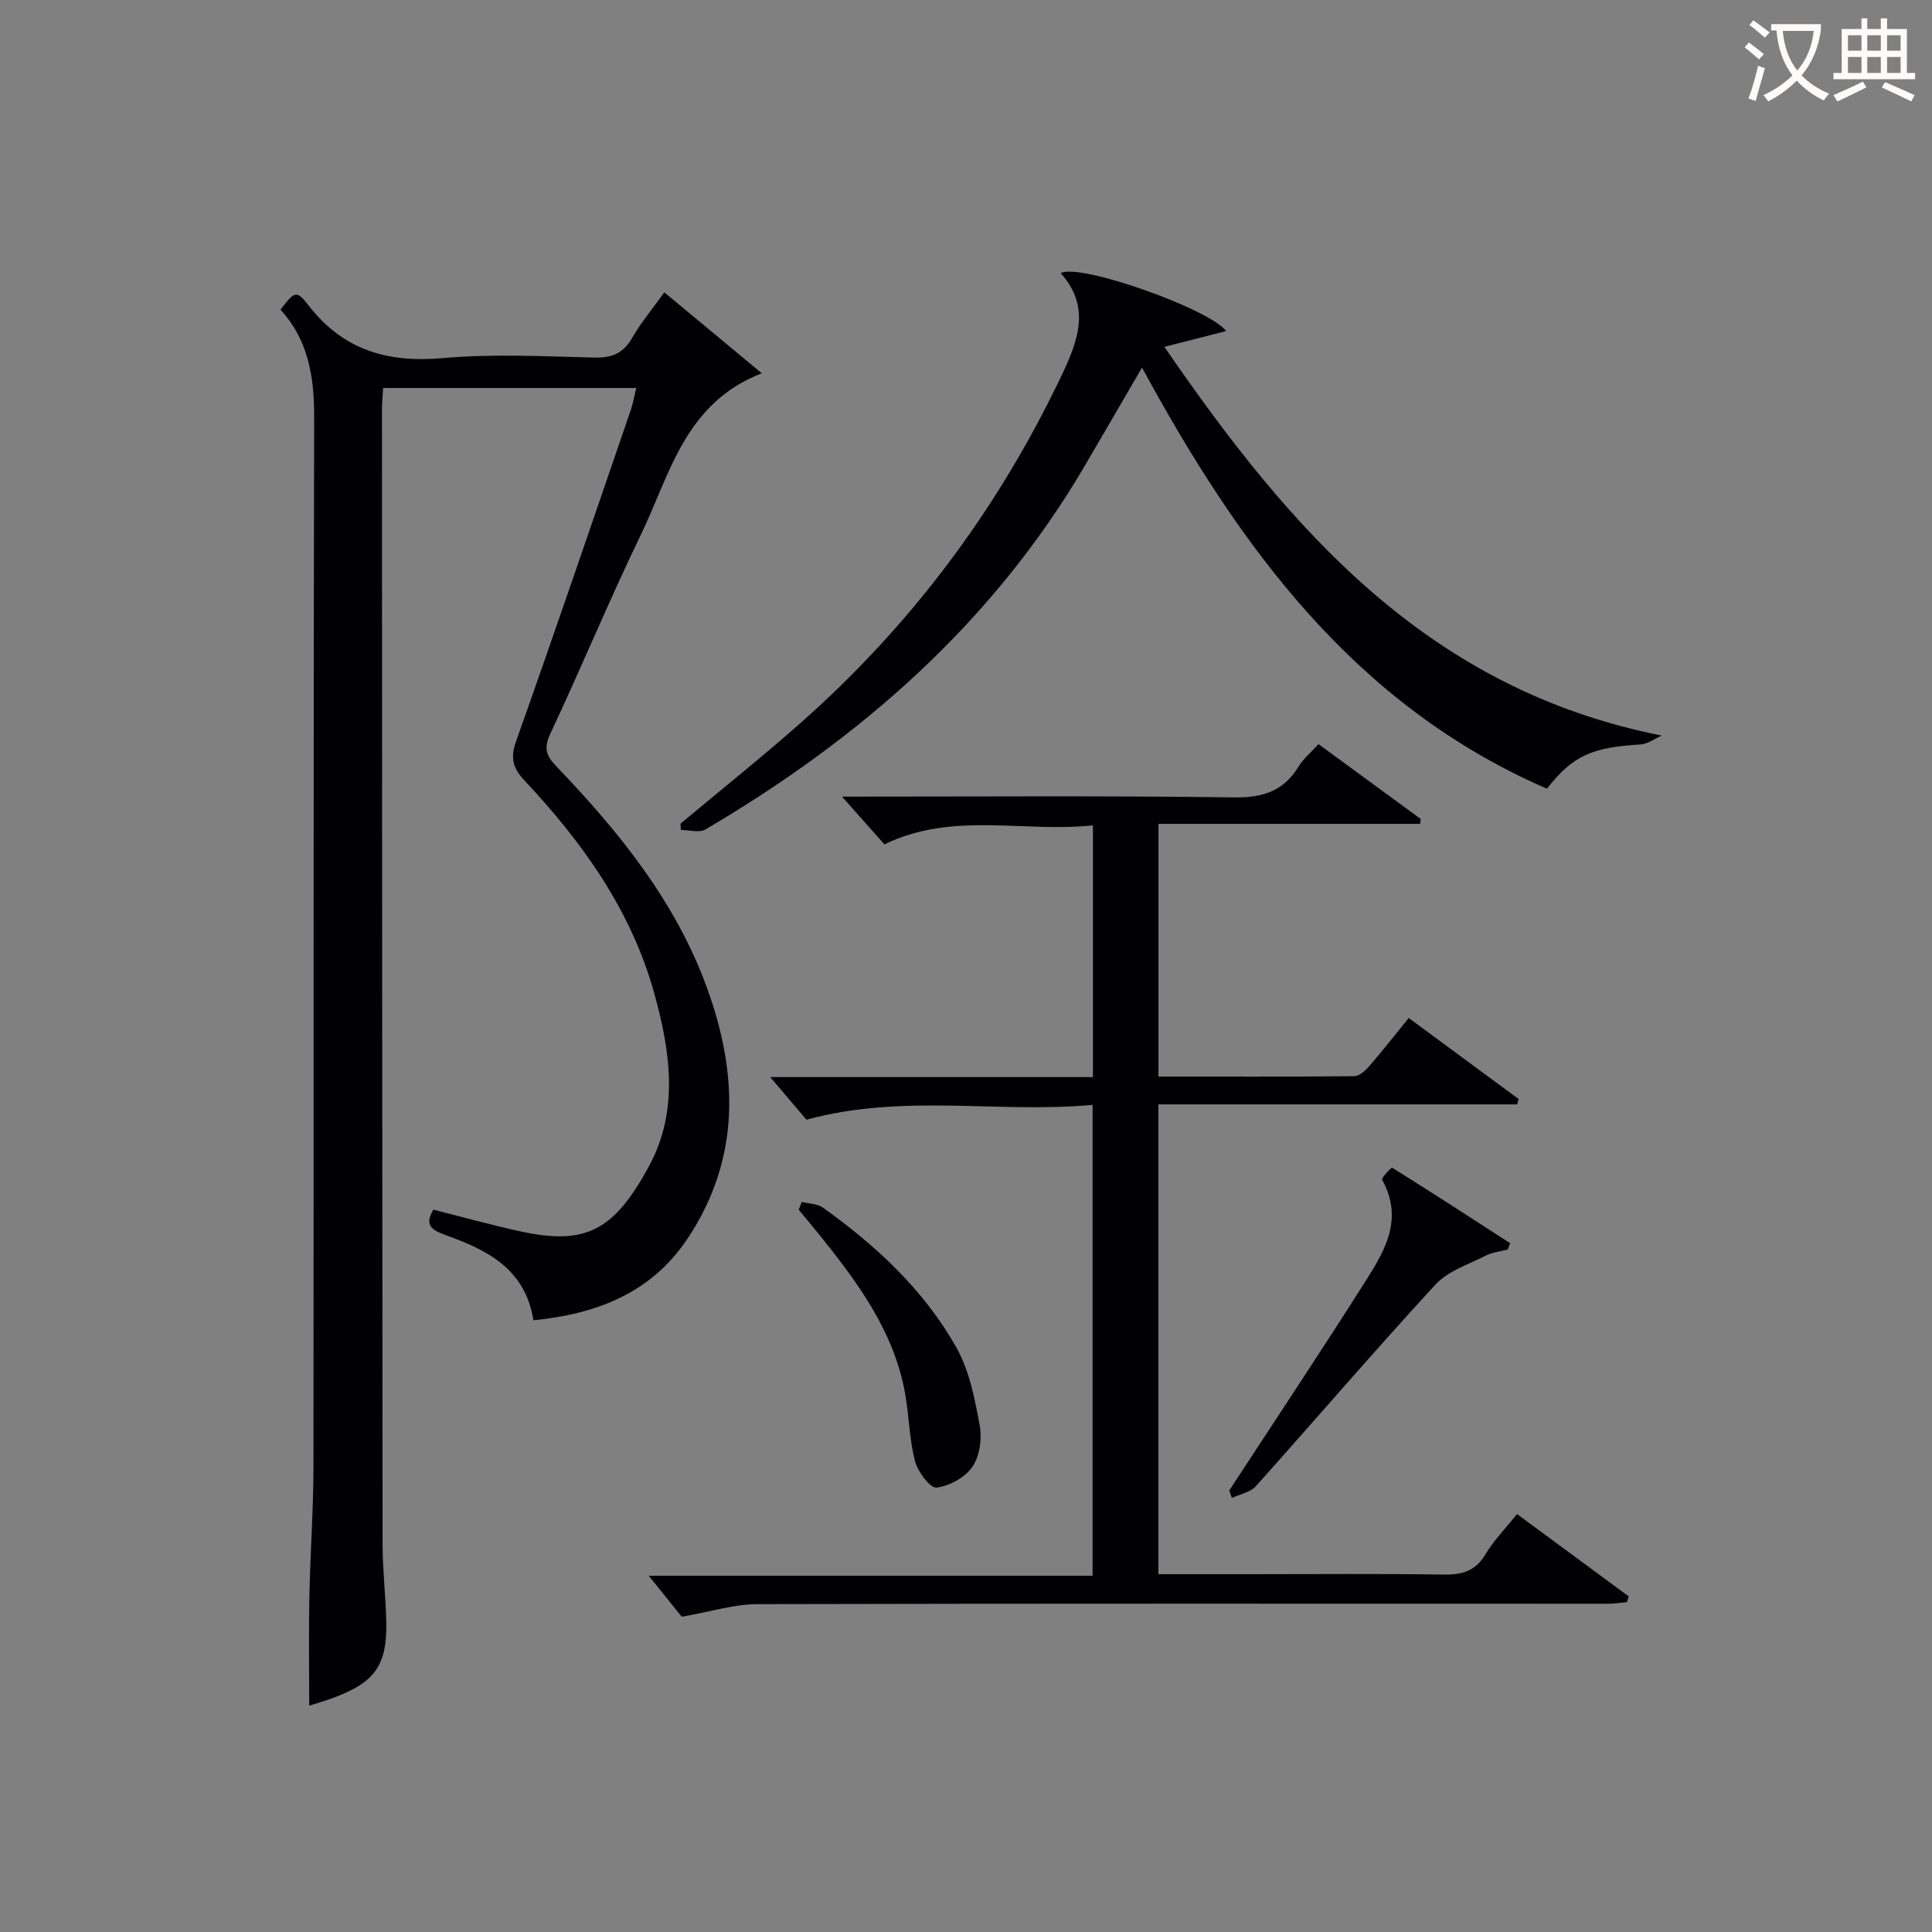 <svg enable-background="new 0 0 400 400" viewBox="0 0 400 400" xmlns="http://www.w3.org/2000/svg"><rect x="0" y="0" width="400" height="400" fill="#808080" stroke="none"/><g fill="#010105"><path d="m110.45 273.35c-1.73-10.67-9.58-14.54-18.08-17.6-2.71-.98-4.7-1.93-2.64-5.3 6.02 1.51 12.02 3.19 18.1 4.51 13.65 2.97 19.39-.38 26.53-13.5 6.28-11.54 4.41-23.94 1.05-35.97-4.78-17.09-14.83-31.12-26.78-43.85-2.49-2.65-3.02-4.71-1.75-8.26 8.11-22.81 15.9-45.73 23.76-68.62.47-1.38.7-2.85 1.08-4.43-17.55 0-34.81 0-52.4 0-.09 1.68-.24 3.13-.24 4.59.02 78.31.05 156.62.13 234.93.01 5.31.65 10.61.76 15.92.19 8.95-2.31 12.5-10.78 15.68-1.84.69-3.73 1.22-5.17 1.69 0-7.7-.12-15.13.03-22.56.18-8.98.84-17.95.85-26.92.07-72.48-.03-144.96.14-217.44.02-8.33-1.25-15.88-6.97-22.11 2.88-3.76 3.32-4.11 5.73-.98 7.19 9.34 16.4 12.04 27.9 11.01 10.41-.93 20.98-.35 31.47-.11 3.58.08 5.89-.92 7.7-4.06 1.81-3.15 4.18-5.97 6.67-9.44 6.74 5.59 13.28 11.02 20.18 16.75-15.97 6.19-19 20.96-25.01 33.37-6.58 13.6-12.35 27.59-18.78 41.27-1.41 3-.86 4.54 1.27 6.76 12.97 13.53 24.71 28 31.19 45.89 6.47 17.83 6.95 35.4-4.08 51.93-7.47 11.14-18.6 15.52-31.86 16.85z"/><path d="m174.33 164.93c27.98 0 54.63-.2 81.28.16 5.97.08 10.2-1.37 13.28-6.44.93-1.53 2.4-2.73 4.09-4.59 7.1 5.2 14.13 10.36 21.17 15.51-.05.33-.09.67-.14 1-17.91 0-35.82 0-54.16 0v52.33c13.61 0 27.06.05 40.51-.09 1.06-.01 2.31-1.13 3.11-2.05 2.72-3.14 5.27-6.41 8.19-10 7.64 5.64 15.2 11.21 22.75 16.78-.1.37-.2.74-.3 1.11-24.62 0-49.24 0-74.28 0v97.27h19.05c13.33 0 26.66-.13 39.99.08 3.84.06 6.61-.71 8.69-4.21 1.68-2.82 4.05-5.23 6.52-8.33 7.83 5.77 15.48 11.42 23.13 17.06-.13.4-.25.79-.38 1.19-1.36.12-2.72.33-4.08.33-58.66 0-117.31-.07-175.97.08-4.81.01-9.62 1.56-15.63 2.61-1.71-2.12-4.32-5.36-6.84-8.49h91.9c0-32.67 0-64.72 0-97.49-19.55 1.81-39.06-2.41-59.25 3.07-1.98-2.33-4.71-5.55-7.49-8.82h66.81c0-17.51 0-34.43 0-52.12-14.45 1.55-29.04-2.94-43.17 3.94-2.57-2.88-5.27-5.93-8.78-9.89z"/><path d="m236.44 76.1c-4.31 7.4-8.11 13.99-11.97 20.55-19.07 32.4-46.37 56.24-78.42 75.08-1.28.75-3.38.1-5.09.1-.02-.43-.05-.87-.07-1.3 8.26-6.91 16.69-13.64 24.76-20.76 22.87-20.19 40.81-44.13 53.96-71.66 3.45-7.23 6.43-14.42-.01-21.56 3.9-2.15 30.81 7.41 34.27 11.99-4.04 1.03-7.89 2.02-12.8 3.27 26.12 38.02 54.66 70.93 102.98 80.48-1.47.64-2.91 1.75-4.41 1.84-10.11.62-13.95 2.29-19.37 9.16-39.68-17.22-63.54-49.83-83.83-87.19z"/><path d="m254.52 308.56c9.18-14.05 18.48-28.01 27.48-42.18 4.25-6.69 8.91-13.55 4.15-22.13-.2-.36 1.93-2.58 2.08-2.49 8.2 5.11 16.31 10.38 24.43 15.63-.17.44-.34.88-.51 1.32-1.51.4-3.15.54-4.51 1.24-3.59 1.83-7.85 3.18-10.45 6.01-12.62 13.7-24.74 27.86-37.18 41.74-1.14 1.28-3.3 1.65-4.98 2.44-.18-.53-.34-1.05-.51-1.58z"/><path d="m166 248.84c1.47.38 3.22.36 4.38 1.19 11.06 7.9 20.96 17.1 27.65 29 2.68 4.76 3.78 10.57 4.8 16.05.51 2.74.02 6.36-1.49 8.58s-4.77 4.02-7.46 4.33c-1.31.15-3.86-3.3-4.44-5.49-1.17-4.46-1.21-9.19-2.01-13.77-2.27-13.11-9.96-23.34-18.01-33.36-1.33-1.65-2.7-3.27-4.06-4.9.22-.54.43-1.09.64-1.63z"/></g><path d="m362.1 8.8c1.1.8 2.1 1.6 3.1 2.4l-1 1.1c-1.3-1.1-2.3-2-3-2.5zm1.9 4.8c.5.2.9.4 1.4.5-.6 2.3-1.3 4.5-1.9 6.8l-1.5-.5c.8-2.1 1.4-4.3 2-6.8zm-1-9.4c1.3.9 2.4 1.8 3.4 2.5l-1 1.1c-1.4-1.2-2.4-2.1-3.2-2.6zm3.7 2.2v-1.4h10.3v1.2c-.5 3.6-1.8 6.8-4 9.4 1.5 1.6 3.4 2.8 5.7 3.8-.3.4-.7.8-1.1 1.4-2.3-1.1-4.1-2.5-5.6-4.1-1.6 1.6-3.6 3.1-5.9 4.3-.3-.5-.7-.9-1-1.3 2.4-1.1 4.4-2.5 6-4.1-1.9-2.5-3-5.6-3.3-9.3h-1.1zm8.8 0h-6.4c.3 3.3 1.3 6 3 8.2 2-2.3 3.1-5.1 3.4-8.2z" fill="#fcfbfa"/><path d="m385.3 3.8h1.3v2.2h2.8v-2.2h1.3v2.2h4.1v9.1h1.7v1.3h-16.9v-1.3h1.7v-9.1h4.1v-2.2zm.4 13.1.7 1.2c-1.8.9-3.8 1.9-6 2.9-.2-.4-.5-.8-.8-1.3 2.3-1 4.3-1.9 6.1-2.8zm-3.1-6.4h2.8v-3.2h-2.8zm0 4.6h2.8v-3.3h-2.8zm4-4.6h2.8v-3.2h-2.8zm0 4.6h2.8v-3.3h-2.8zm3.7 1.9c2.1.9 4.1 1.8 6.1 2.7l-.7 1.3c-2.2-1.1-4.2-2-6.1-2.9zm3.2-9.7h-2.8v3.2h2.8zm-2.8 7.8h2.8v-3.3h-2.8z" fill="#fcfbfa"/></svg>